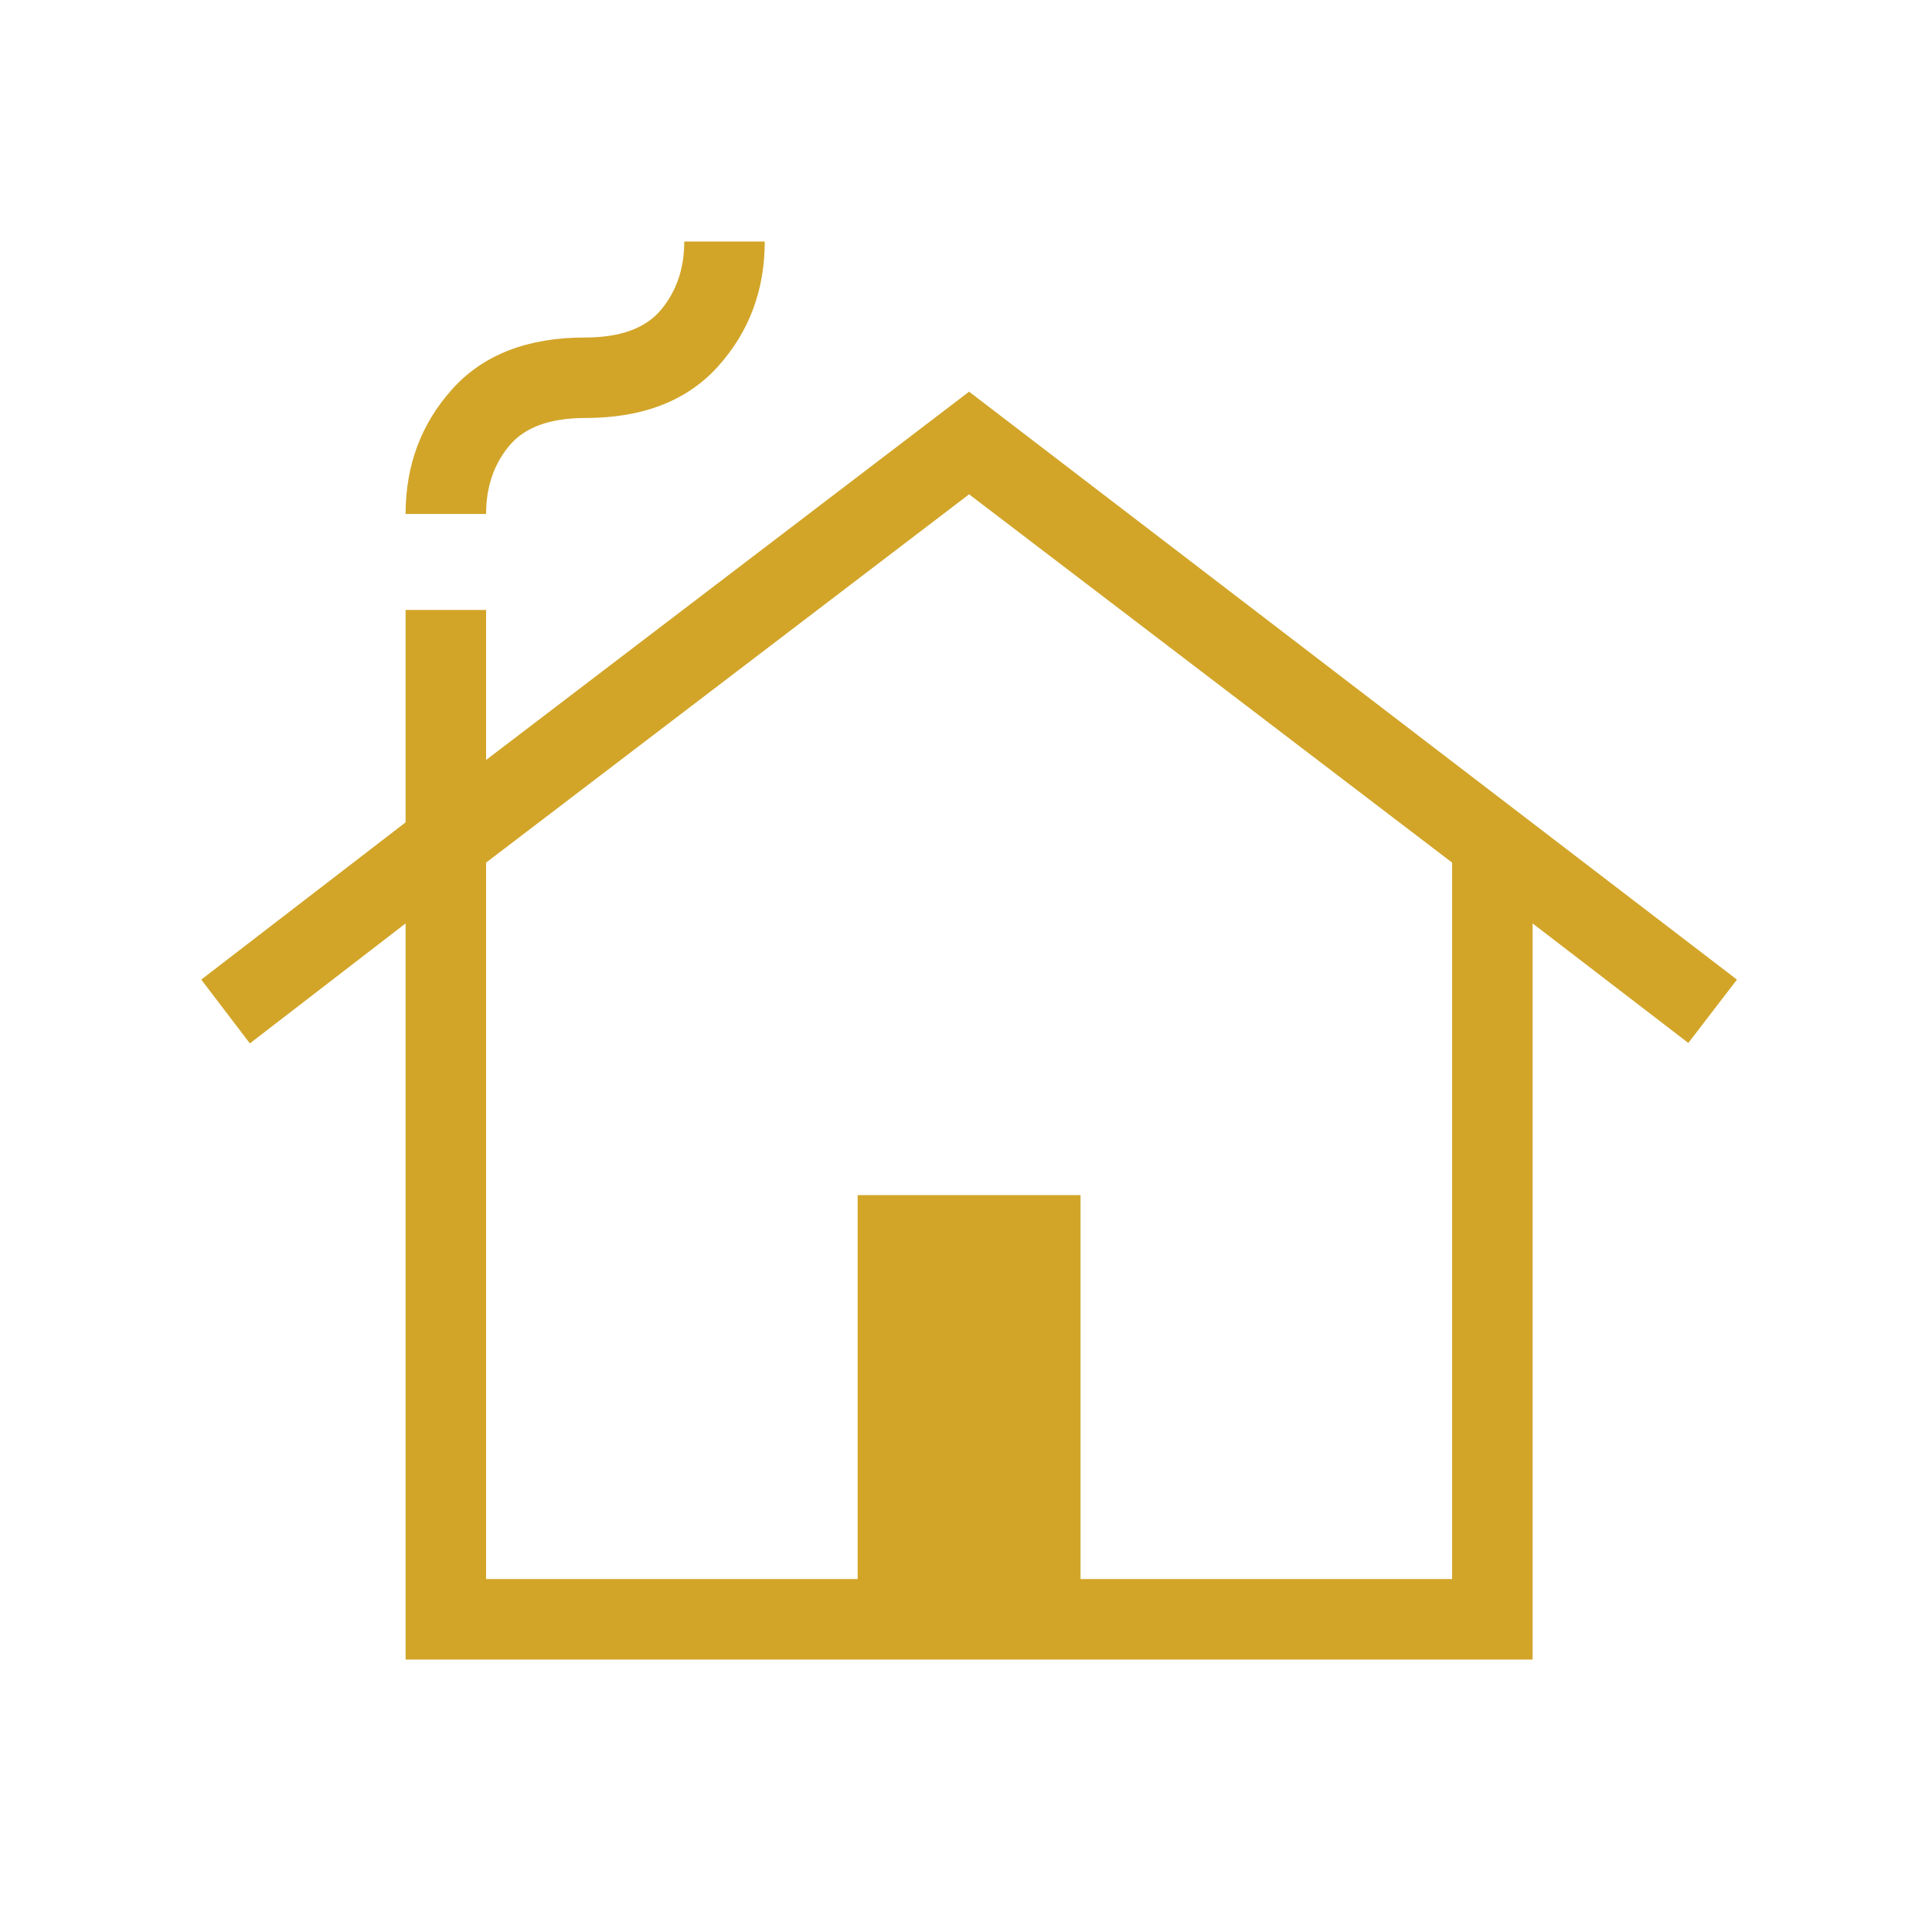 <svg width="48" height="48" viewBox="0 0 48 48" fill="none" xmlns="http://www.w3.org/2000/svg">
<path d="M10.077 41.231V22.942L6.208 25.923L5 24.338L10.077 20.431V15.154H12.077V18.881L24.077 9.731L43.154 24.338L41.946 25.912L38.077 22.942V41.231H10.077ZM12.077 39.231H21.308V29.692H26.846V39.231H36.077V21.431L24.077 12.281L12.077 21.431V39.231ZM10.077 12.769C10.077 11.564 10.462 10.532 11.231 9.673C12 8.814 13.103 8.385 14.539 8.385C15.413 8.385 16.042 8.155 16.425 7.694C16.808 7.234 17 6.669 17 6H19C19 7.205 18.615 8.237 17.846 9.096C17.077 9.955 15.974 10.385 14.539 10.385C13.664 10.385 13.035 10.615 12.652 11.075C12.269 11.535 12.077 12.1 12.077 12.769H10.077Z" fill="#D2A529"/>
</svg>
